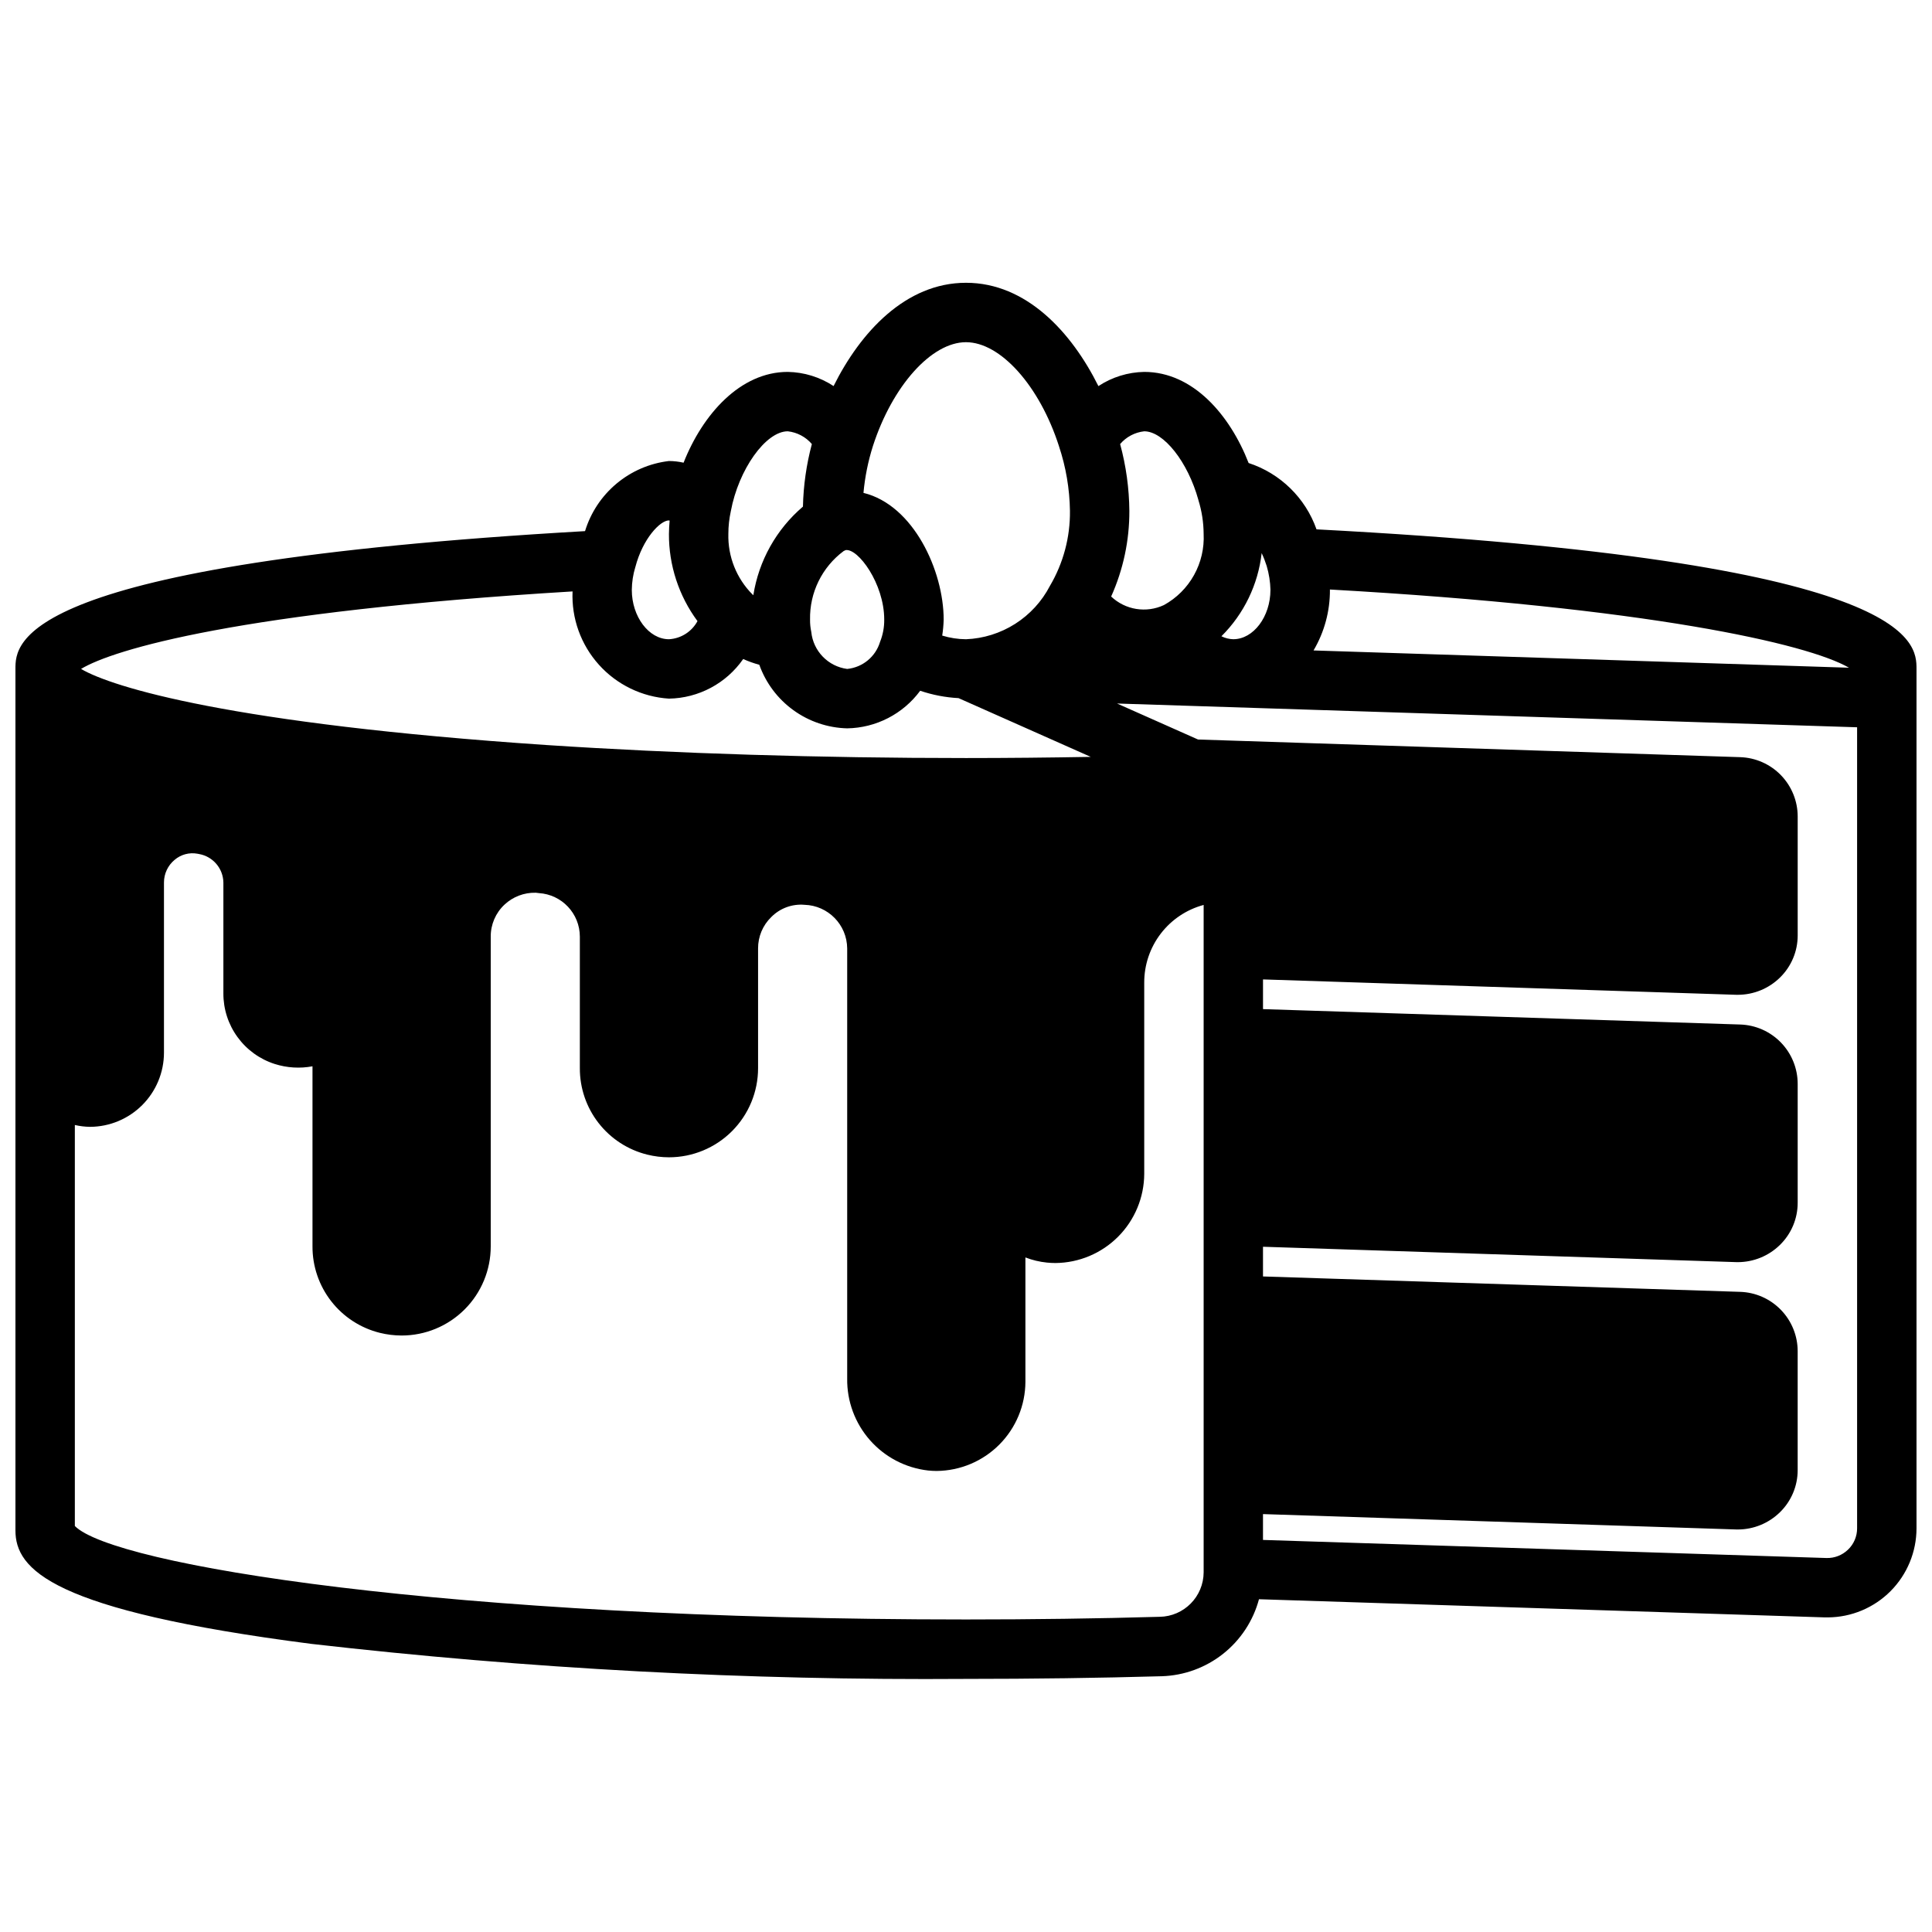 <?xml version="1.0" encoding="UTF-8"?>
<!-- Uploaded to: ICON Repo, www.iconrepo.com, Generator: ICON Repo Mixer Tools -->
<svg width="800px" height="800px" version="1.1" viewBox="144 144 512 512" xmlns="http://www.w3.org/2000/svg">
 <defs>
  <clipPath id="a">
   <path d="m148.09 218h503.81v371h-503.81z"/>
  </clipPath>
 </defs>
 <g clip-path="url(#a)">
  <path d="m492.89 284.28c-2.945-8.336-9.594-14.828-17.992-17.578-4.961-12.754-14.762-24.145-27.664-24.145-4.324 0.078-8.535 1.383-12.145 3.762-7.109-14.281-19.09-27.379-35.086-27.379s-27.992 13.105-35.094 27.371c-3.609-2.375-7.82-3.676-12.141-3.754-12.594 0-22.555 11.25-27.613 24.066v-0.004c-1.273-0.289-2.57-0.441-3.875-0.445-5.109 0.602-9.934 2.68-13.883 5.981-3.949 3.297-6.852 7.676-8.355 12.598-150.84 8.633-150.95 29.582-150.95 36.523v228.29c0 10.367 9.492 21.191 78.344 30.07 57.609 6.613 115.57 9.715 173.56 9.289 17.664 0 35.094-0.234 51.898-0.707 5.914-0.184 11.613-2.269 16.25-5.945 4.637-3.676 7.969-8.742 9.5-14.461l149.88 4.809h0.867v0.004c6.242-0.031 12.223-2.531 16.625-6.957 4.406-4.426 6.879-10.414 6.879-16.66v-227.73c0-7.082-0.109-28.637-159.02-36.996zm-133.89 27.195c-0.23-1.07-0.344-2.168-0.328-3.266-0.145-7.137 3.168-13.906 8.895-18.168l0.527-0.254c3.289-0.543 10.234 8.879 10.234 18.391 0.027 2.027-0.348 4.039-1.102 5.918-1.18 3.941-4.625 6.777-8.715 7.18-5.059-0.672-8.992-4.727-9.512-9.801zm137.42-11.25c84.137 4.723 126.67 14.383 137.58 20.727l-141.9-4.578c2.867-4.856 4.371-10.398 4.344-16.035zm-15.742 0.109c0 7.086-4.504 13.066-9.84 13.066v0.004c-1.094-0.031-2.172-0.297-3.148-0.789 5.957-5.918 9.719-13.691 10.664-22.039 0.52 1.105 0.965 2.25 1.332 3.414 0.609 2.062 0.945 4.195 1 6.348zm-19.09-23.805v0.004c0.902 2.891 1.367 5.898 1.387 8.926 0.191 3.82-0.691 7.617-2.555 10.957-1.859 3.34-4.621 6.09-7.973 7.934-4.684 2.188-10.227 1.289-13.98-2.266 3.203-7.133 4.852-14.867 4.824-22.688-0.051-5.988-0.875-11.941-2.445-17.719 1.617-1.898 3.902-3.106 6.383-3.379 5.141 0 11.562 8.07 14.367 18.234zm-61.59-41.844c9.148 0 19.508 11.578 24.641 27.551h-0.004c1.848 5.527 2.828 11.309 2.914 17.137 0.082 6.996-1.758 13.879-5.312 19.902-2.133 4.106-5.312 7.574-9.219 10.059-3.906 2.481-8.398 3.887-13.02 4.07-2.137-0.016-4.258-0.344-6.301-0.969 0.219-1.398 0.348-2.812 0.387-4.227 0-12.902-7.973-30.355-21.254-33.59 0.383-4.215 1.223-8.379 2.504-12.414 5.156-15.941 15.516-27.52 24.664-27.52zm-47.23 23.617-0.004-0.004c2.481 0.273 4.766 1.48 6.387 3.379-1.445 5.414-2.238 10.977-2.363 16.578-7.043 6.008-11.703 14.332-13.145 23.473-0.07-0.07-0.172-0.141-0.234-0.203h-0.004c-4.238-4.254-6.547-10.062-6.383-16.066 0-2.008 0.223-4.012 0.652-5.977 2.055-11.082 9.25-21.184 15.09-21.184zm-40.398 35.992c1.965-7.562 6.586-12.379 8.906-12.379 0.062 0.02 0.121 0.039 0.184 0.062-0.094 1.156-0.18 2.312-0.18 3.481h-0.004c-0.043 8.328 2.613 16.449 7.566 23.145-1.516 2.805-4.379 4.625-7.566 4.801-5.336 0-9.84-5.992-9.84-13.066 0.02-2.051 0.332-4.086 0.93-6.047zm-16.633 6.445-0.004-0.004c-0.305 7.137 2.199 14.105 6.977 19.418 4.773 5.312 11.441 8.539 18.566 8.992 7.867-0.129 15.191-4.039 19.68-10.5 1.379 0.625 2.809 1.133 4.269 1.527 1.727 4.832 4.875 9.027 9.031 12.031 4.156 3.008 9.125 4.688 14.254 4.816 7.648-0.121 14.805-3.805 19.348-9.961 3.281 1.113 6.703 1.77 10.164 1.953l35.039 15.57c-11.098 0.195-22.152 0.309-33.062 0.309-38.52 0-76.965-1.188-111.18-3.449-83.383-5.598-115.11-15.309-123.34-20.168 8.523-5.164 42.152-15.223 130.25-20.539zm155.59 271.73c-16.531 0.473-33.852 0.707-51.332 0.707-137.91 0.004-226.02-14.465-236.16-24.77v-106.27c1.32 0.305 2.664 0.469 4.016 0.488 5.199-0.02 10.18-2.098 13.852-5.777 3.672-3.68 5.742-8.664 5.75-13.863v-45.105c-0.004-2.324 1.031-4.527 2.82-6.008 1.668-1.426 3.887-2.023 6.043-1.629 0.148 0.039 0.301 0.066 0.449 0.086 3.676 0.656 6.371 3.82 6.434 7.551v29.363c-0.02 4.168 1.293 8.234 3.75 11.602 2.453 3.371 5.918 5.871 9.891 7.133 3.227 1.02 6.648 1.227 9.973 0.605v47.727c-0.02 5.269 1.73 10.387 4.969 14.543 3.238 4.152 7.773 7.098 12.887 8.367 1.887 0.465 3.82 0.703 5.762 0.707 6.266 0 12.27-2.488 16.699-6.918 4.43-4.426 6.918-10.434 6.918-16.699v-82.102c-0.016-3.211 1.305-6.281 3.652-8.473 2.231-2.094 5.199-3.223 8.258-3.148h0.055c0.262 0.047 0.523 0.078 0.785 0.094 6.098 0.375 10.852 5.418 10.867 11.527v34.875-0.004c-0.02 5.266 1.727 10.387 4.965 14.539 3.238 4.156 7.777 7.102 12.887 8.367 1.887 0.469 3.82 0.707 5.762 0.711 6.266 0 12.27-2.488 16.699-6.918 4.43-4.43 6.918-10.438 6.918-16.699v-31.723c-0.016-3.144 1.25-6.156 3.512-8.34 2.297-2.32 5.504-3.508 8.762-3.234 6.281 0.168 11.301 5.285 11.344 11.574v113.98c-0.086 6 2.066 11.816 6.027 16.316 3.965 4.504 9.461 7.371 15.422 8.047 0.758 0.082 1.516 0.121 2.277 0.121 6.234-0.062 12.195-2.57 16.594-6.992 4.398-4.418 6.879-10.391 6.91-16.625v-32.969c1.832 0.711 3.754 1.168 5.707 1.363 0.758 0.078 1.516 0.117 2.277 0.117 6.234-0.059 12.195-2.57 16.594-6.988 4.398-4.422 6.879-10.395 6.91-16.629v-50.695c-0.012-4.688 1.523-9.246 4.371-12.969 2.848-3.723 6.848-6.402 11.375-7.617v176.85c-0.023 6.445-5.195 11.695-11.645 11.805zm182.39-17.773c-1.516 1.457-3.551 2.25-5.652 2.195l-149.36-4.793v-6.848l125.56 4.078h0.301c4.152-0.008 8.141-1.641 11.113-4.543 3.027-2.941 4.731-6.984 4.723-11.203v-31.488c0.004-4.09-1.59-8.023-4.438-10.961-2.848-2.941-6.727-4.656-10.816-4.781l-126.44-4.078v-7.871l125.56 4.078h0.301c4.152-0.012 8.141-1.641 11.113-4.543 3.027-2.941 4.731-6.984 4.723-11.203v-31.488c0.004-4.094-1.59-8.023-4.438-10.965-2.848-2.938-6.727-4.652-10.816-4.777l-126.44-4.078v-7.871l125.56 4.078h0.301v-0.004c4.152-0.008 8.141-1.637 11.113-4.539 3.027-2.941 4.731-6.984 4.723-11.203v-31.488c0.004-4.094-1.59-8.023-4.438-10.965-2.848-2.938-6.727-4.652-10.816-4.781l-143.66-4.676-21.461-9.539 196.12 6.297v212.28c0.008 2.148-0.875 4.207-2.434 5.684z"/>
 </g>
</svg>